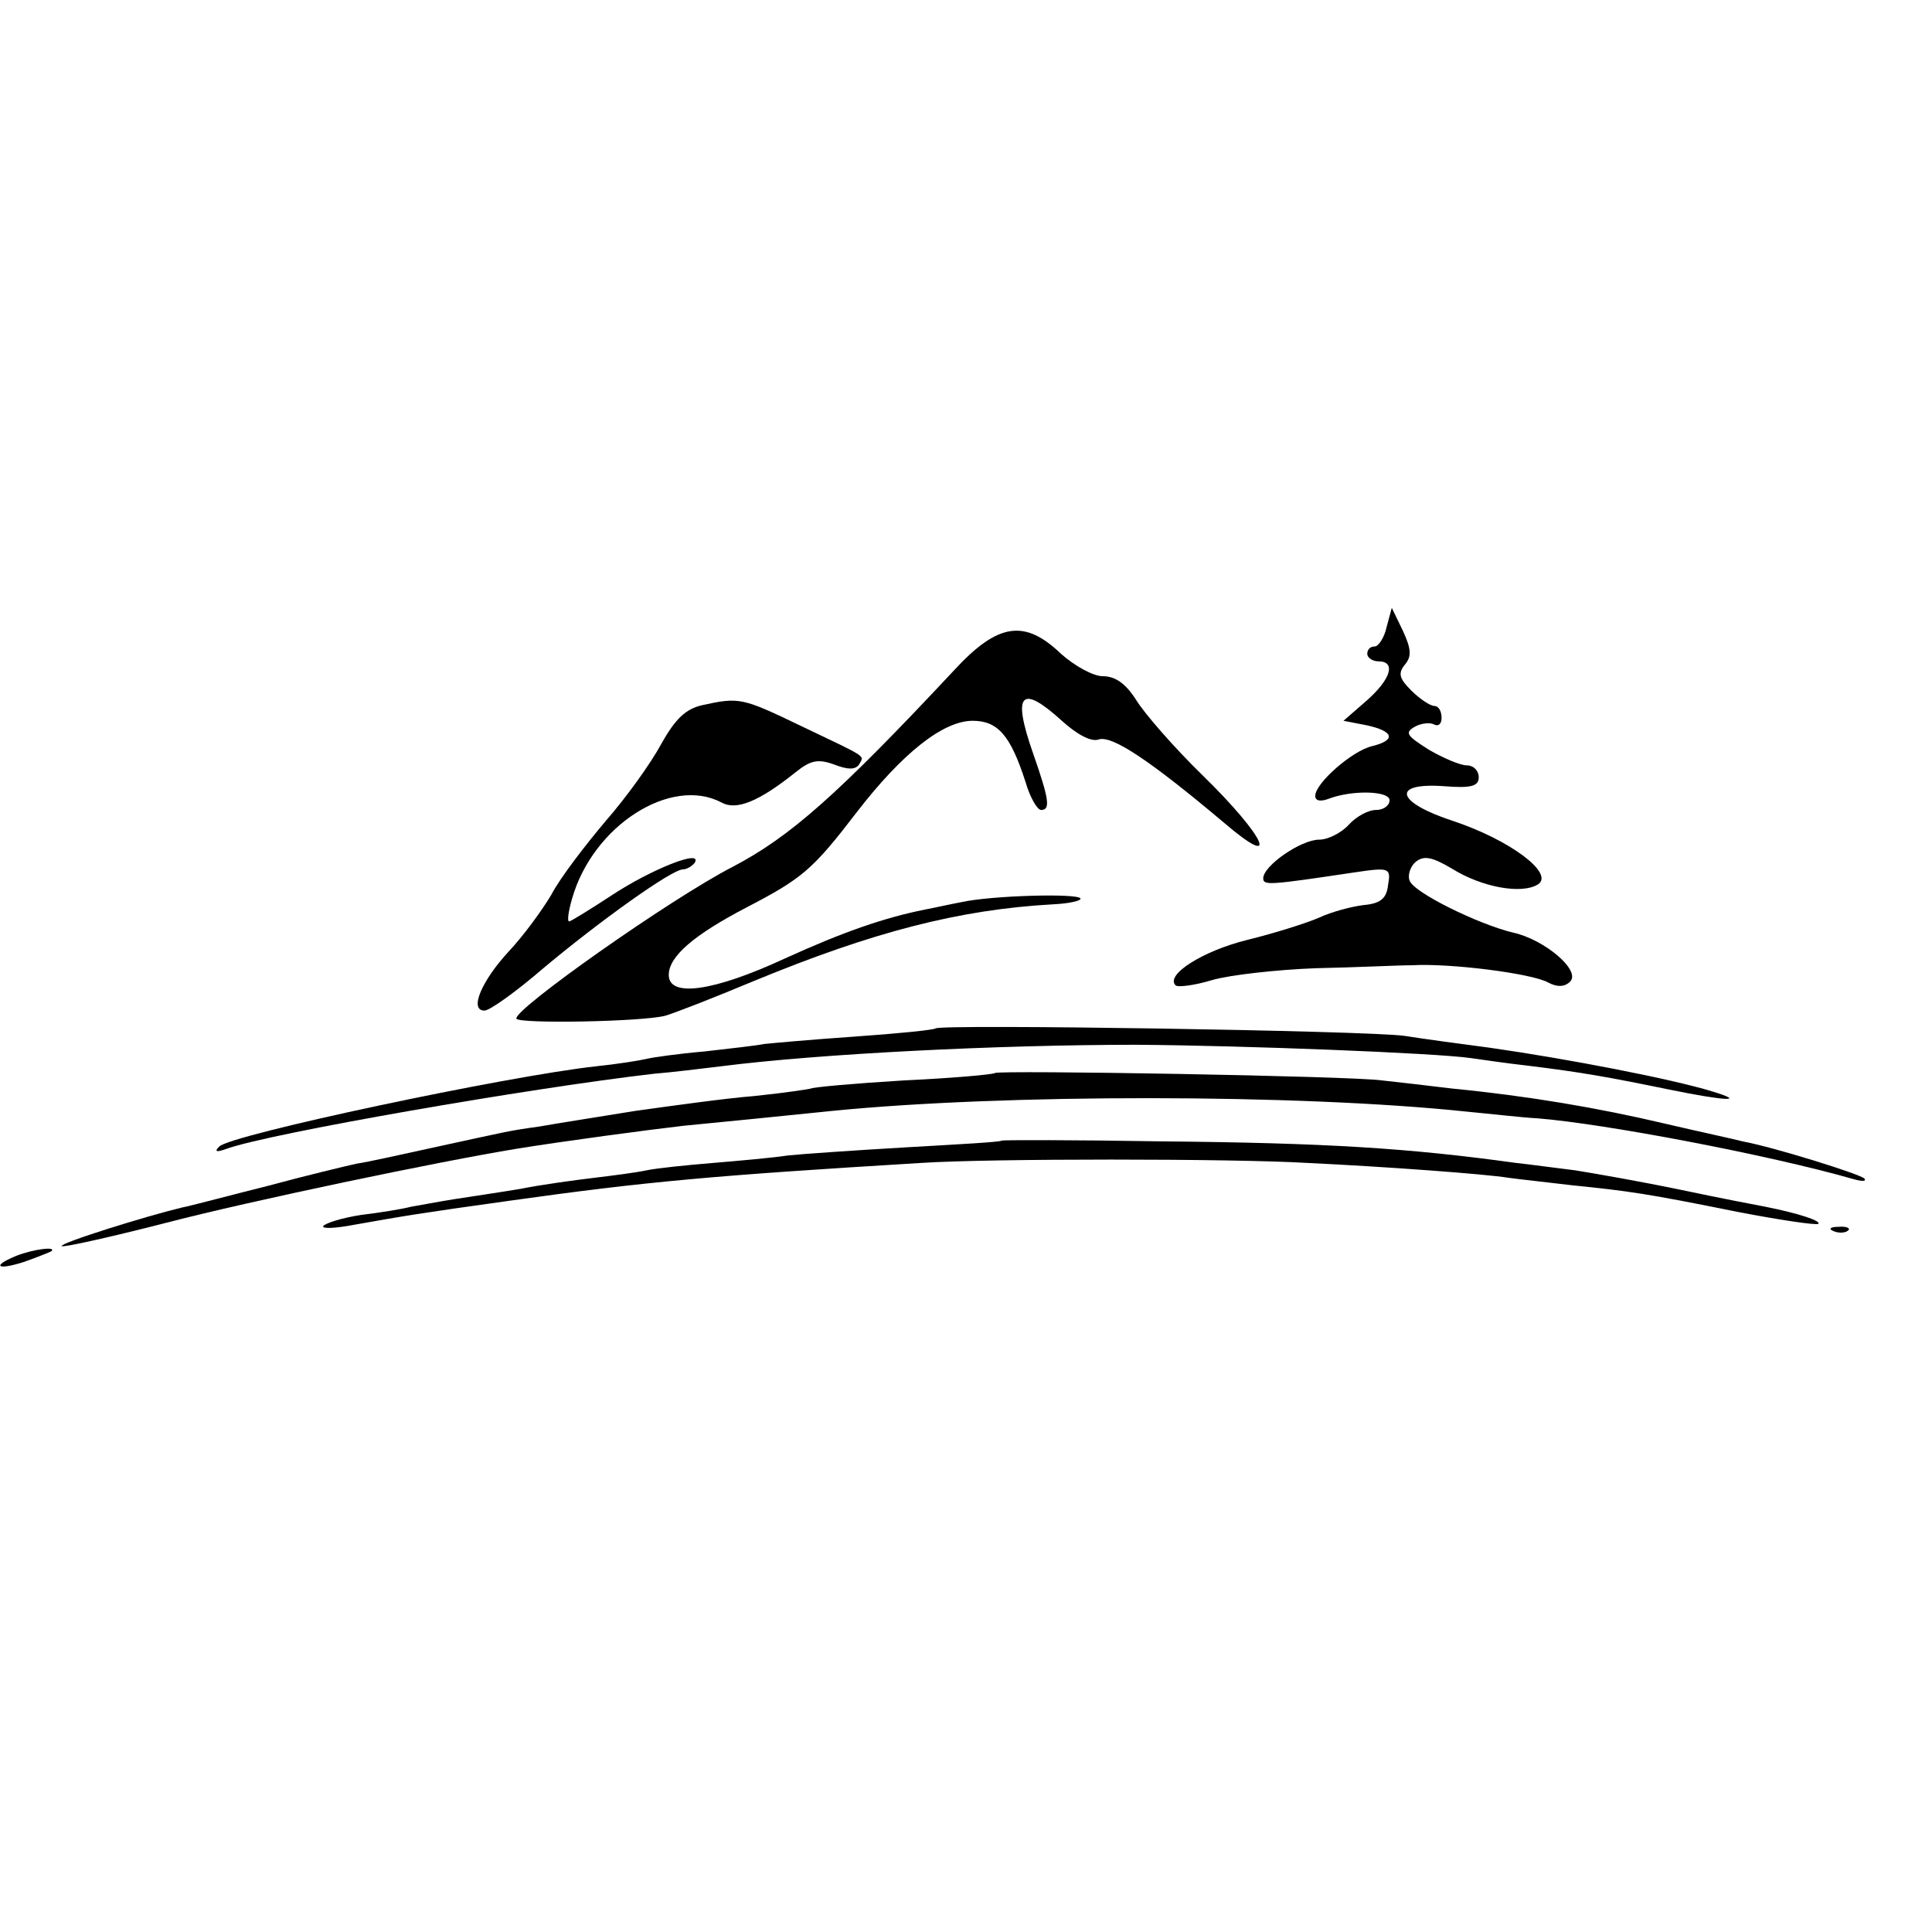 <?xml version="1.0" standalone="no"?>
<!DOCTYPE svg PUBLIC "-//W3C//DTD SVG 20010904//EN"
 "http://www.w3.org/TR/2001/REC-SVG-20010904/DTD/svg10.dtd">
<svg version="1.0" xmlns="http://www.w3.org/2000/svg"
 width="260pt" height="260pt" viewBox="0 0 260 260"
 preserveAspectRatio="xMidYMid meet">
<g transform="translate(0,260) scale(0.1,-0.1)"
fill="#000000" stroke="none">
<path d="M1866 1756 c-3 -14 -11 -26 -16 -26 -6 0 -10 -4 -10 -10 0 -5 7 -10
15 -10 24 0 17 -24 -16 -53 l-31 -27 31 -6 c37 -8 40 -20 8 -28 -27 -6 -77
-50 -77 -67 0 -7 7 -8 18 -4 31 12 82 11 82 -2 0 -7 -8 -13 -18 -13 -11 0 -27
-9 -37 -20 -10 -11 -28 -20 -40 -20 -24 0 -75 -35 -75 -52 0 -10 9 -9 123 8
47 7 49 6 45 -17 -2 -18 -10 -25 -33 -27 -16 -2 -43 -9 -60 -17 -16 -7 -60
-21 -97 -30 -60 -15 -110 -47 -96 -61 3 -3 26 0 49 7 24 7 87 14 139 16 52 1
111 4 130 4 52 3 161 -11 183 -23 13 -7 23 -6 30 1 15 15 -35 57 -77 66 -46
11 -134 54 -139 70 -3 7 1 19 8 25 11 9 22 7 49 -9 40 -25 94 -35 116 -21 22
15 -39 60 -114 85 -77 25 -85 52 -13 47 37 -3 47 0 47 12 0 9 -7 16 -16 16 -9
0 -32 10 -51 21 -30 19 -33 23 -19 31 9 5 21 6 26 3 6 -3 10 1 10 9 0 9 -4 16
-10 16 -5 0 -19 9 -31 21 -16 16 -18 23 -8 35 9 11 8 21 -3 45 l-15 31 -7 -26z"/>
<path d="M1284 1698 c-158 -169 -221 -224 -297 -264 -84 -43 -298 -194 -292
-205 5 -7 169 -4 200 4 11 3 65 24 120 47 160 66 276 96 402 103 22 1 39 5 37
8 -4 7 -119 4 -160 -5 -16 -3 -38 -8 -49 -10 -55 -11 -110 -30 -189 -66 -95
-44 -156 -53 -156 -22 0 25 34 54 105 91 75 39 89 51 148 128 61 79 116 123
156 123 34 0 51 -20 71 -82 6 -21 16 -38 21 -38 13 0 11 14 -11 77 -28 80 -16
93 39 43 21 -19 40 -29 50 -25 18 5 67 -27 168 -112 77 -66 57 -20 -29 64 -38
37 -78 83 -89 101 -14 22 -28 32 -45 32 -13 0 -38 14 -56 30 -49 47 -85 42
-144 -22z"/>
<path d="M945 1651 c-22 -5 -36 -18 -55 -52 -14 -26 -47 -72 -75 -104 -27 -32
-61 -76 -73 -99 -13 -22 -39 -57 -57 -76 -37 -40 -54 -80 -33 -80 7 0 42 25
78 56 75 63 174 134 189 134 5 0 12 4 16 9 11 19 -59 -9 -112 -44 -29 -19 -55
-35 -57 -35 -3 0 -1 14 4 31 28 98 133 165 201 129 20 -11 50 1 100 41 20 16
30 18 52 10 18 -7 28 -7 33 0 7 13 14 8 -78 52 -79 38 -83 39 -133 28z"/>
<path d="M1259 1216 c-2 -2 -51 -7 -109 -11 -58 -4 -113 -9 -122 -10 -9 -2
-45 -6 -80 -10 -35 -3 -70 -8 -78 -10 -8 -2 -39 -7 -68 -10 -119 -13 -492 -92
-507 -108 -7 -7 -4 -8 10 -3 58 21 410 82 575 101 25 2 65 7 90 10 133 17 374
29 560 29 143 -1 402 -11 450 -18 14 -2 48 -7 75 -10 74 -9 112 -16 190 -32
78 -16 106 -17 60 -3 -55 17 -195 44 -300 59 -38 5 -90 12 -115 16 -49 7 -625
16 -631 10z"/>
<path d="M1339 1156 c-2 -2 -58 -7 -123 -10 -66 -4 -122 -9 -125 -11 -4 -1
-37 -6 -76 -10 -38 -3 -110 -13 -160 -20 -49 -8 -107 -17 -129 -21 -43 -6 -40
-6 -146 -29 -41 -9 -86 -19 -100 -21 -14 -3 -68 -16 -120 -30 -52 -13 -104
-27 -115 -29 -50 -12 -165 -48 -162 -52 2 -2 65 12 139 31 115 30 369 83 473
100 61 10 181 26 225 31 51 5 133 13 200 20 231 23 627 23 854 -1 32 -3 75 -8
95 -9 89 -7 311 -49 426 -82 11 -3 17 -3 14 1 -6 6 -121 42 -164 50 -11 3 -58
13 -105 24 -89 21 -183 37 -285 47 -33 4 -76 9 -95 11 -41 6 -516 14 -521 10z"/>
<path d="M1348 1065 c-2 -2 -59 -5 -128 -9 -69 -4 -141 -9 -160 -11 -19 -3
-64 -7 -100 -10 -36 -3 -76 -7 -90 -10 -14 -3 -45 -7 -70 -10 -25 -3 -70 -9
-100 -15 -30 -5 -71 -11 -90 -14 -19 -3 -45 -8 -57 -10 -11 -3 -42 -8 -67 -11
-26 -4 -48 -11 -51 -15 -2 -4 17 -3 43 2 68 12 85 15 207 32 185 26 275 34
555 51 91 6 417 6 519 0 105 -5 241 -15 271 -20 14 -2 52 -6 85 -10 78 -8 100
-11 224 -36 57 -11 105 -18 108 -16 4 4 -26 14 -71 23 -11 2 -63 12 -115 23
-53 11 -116 22 -141 26 -25 3 -61 8 -80 10 -144 20 -257 27 -477 29 -117 2
-214 2 -215 1z"/>
<path d="M2468 943 c7 -3 16 -2 19 1 4 3 -2 6 -13 5 -11 0 -14 -3 -6 -6z"/>
<path d="M22 910 c-34 -14 -26 -20 11 -8 17 6 34 13 36 14 8 7 -24 3 -47 -6z"/>
</g>
</svg>
